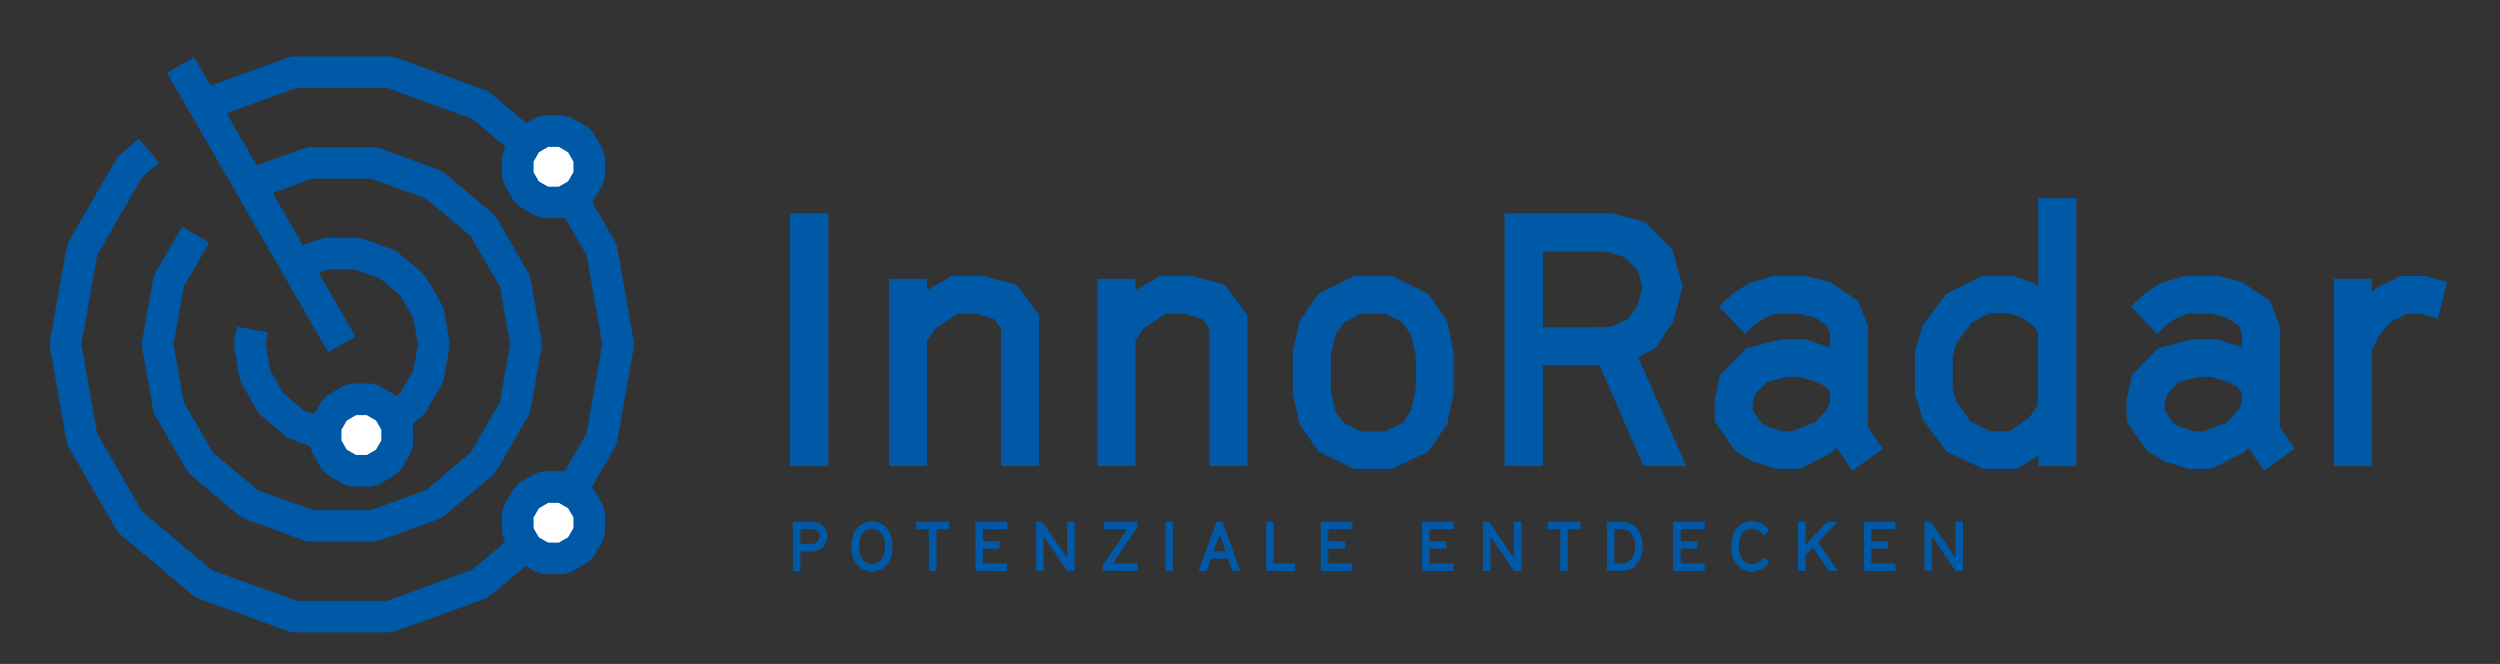 <?xml version="1.0" encoding="UTF-8"?> <svg xmlns="http://www.w3.org/2000/svg" id="Ebene_1" data-name="Ebene 1" viewBox="0 0 851 226"><rect x="0" y="0" width="851" height="226" fill="#333333" stroke="none"/><defs><style>.cls-1{fill:#0059a6;}.cls-2{fill:#fff;}</style></defs><rect class="cls-1" x="268.91" y="72.64" width="13.07" height="86.01"></rect><polygon class="cls-1" points="302.66 94.9 315.6 94.9 315.6 98.78 323.95 93.93 334.84 93.93 346.09 96.96 353.71 107.24 353.71 158.66 340.77 158.66 340.77 111.96 338.47 108.69 332.42 106.76 326.01 106.76 318.51 111.72 315.6 115.83 315.6 158.66 302.66 158.66 302.66 94.9"></polygon><polygon class="cls-1" points="373.55 94.9 386.5 94.9 386.5 98.78 394.84 93.93 405.73 93.93 416.98 96.96 424.6 107.24 424.6 158.66 411.66 158.66 411.66 111.96 409.36 108.69 403.31 106.76 396.9 106.76 389.4 111.72 386.5 115.83 386.5 158.66 373.55 158.66 373.55 94.9"></polygon><path class="cls-1" d="M471.42,146.92l6.29-3.15,2.66-4.11,1.57-7.38V121.15l-1.57-7-2.91-4.36-5.92-3h-8.35l-5.69,3-3,4.24L453,121.15v11.13l1.45,7.5,2.78,4,6.17,3.15Zm-22.63,6.78-6.41-9.32-2.3-10.4V119.7l2.3-10.4,6.41-9.32,12.22-6h12.82l12.35,6,6.41,9.32,2.17,10.4V134l-2.17,10.4-6.41,9.32-12.35,5.92H461Z"></path><path class="cls-1" d="M548.23,111.35l6.17-3,2.91-4.23,1.81-6.29-1.69-6-4.36-4.24-6.29-1.93H525.25v25.76ZM512.18,72.64h36.54L560,75.55l9.19,9.19,3.63,12.7-3.27,12.1-6.16,9.07-5.81,2.91L574,158.66H559.48l-15-34.36H525.25v34.36H512.18Z"></path><path class="cls-1" d="M609.93,146.8l7.86-3,4.12-4.36,1-2.66v-3.39l-1.93-2.05L618.16,130l-5.57-1.7h-4.72l-6.53,1.82-3.87,4-.85,3.14v2.42l3,4.36,2.18,1.21,4.71,1.57Zm15.24,5.56-1.45,1.58-11.13,5.68h-7.74l-8.23-2.54-5.93-3.51-7-10.16V136l1.81-8.35,9.08-9.19,11.85-3h8l8,2.66.48.36v-5.2l-1-2.42-4.12-2.78-5.32-1.33h-7.74l-4,1.45-3.27,2.18-3.39,3.26-9-9.31L590,99.86l5.44-3.51,8.11-2.42h11.25l8.1,2.06,9.56,6.41,3.39,8.47v34.48l5.08,7.38-10.4,7.5Z"></path><path class="cls-1" d="M684.09,146.8l6.65-4.6,3-4.35V112.93l-1.93-2.42L688,108.09l-4-1.45h-6.89L671,110l-5.08,6.9-1.21,4.6v10.89l1.21,4.23,5,7,6.65,3.15Zm-21.54,6.9-8.1-11-2.66-8.84V119.94l2.66-9.07,8.1-10.89,12.34-6h10.65l7.26,2.67,1,.72V67.44h13v91.22H693.88v-3.51l-7.38,4.47H675.13Z"></path><path class="cls-1" d="M750.14,146.8l7.86-3,4.11-4.36,1-2.66v-3.39l-1.93-2.05L758.36,130l-5.56-1.7h-4.72l-6.53,1.82-3.87,4-.85,3.14v2.42l3,4.36,2.18,1.21,4.72,1.57Zm15.24,5.56-1.45,1.58-11.13,5.68h-7.75l-8.22-2.54-5.93-3.51-7-10.16V136l1.82-8.35,9.07-9.19,11.86-3h8l8,2.66.49.36v-5.2l-1-2.42L758,108.09l-5.32-1.33h-7.74l-4,1.45-3.26,2.18-3.39,3.26-8.95-9.31,4.83-4.48,5.45-3.51,8.11-2.42H755l8.1,2.06,9.56,6.41,3.38,8.47v34.48l5.08,7.38-10.4,7.5Z"></path><polygon class="cls-1" points="817.28 93.94 808.81 98.05 807.36 99.5 807.36 94.9 794.41 94.9 794.41 158.66 807.36 158.66 807.36 119.34 809.77 114.14 814.01 109.42 819.57 106.76 823.69 106.76 829.86 108.45 833 95.99 825.62 93.94 817.28 93.94"></polygon><path class="cls-1" d="M276.89,185.14l1.2-.59.57-.82.35-1.23-.33-1.17-.84-.83-1.23-.38h-4.19v5Zm-7-7.53H277l2.19.56L281,180l.71,2.47-.64,2.36-1.2,1.76-2.24,1.11h-5.18v6.69h-2.55Z"></path><path class="cls-1" d="M297.62,192l1.53-.71,1-1,.71-1.37.33-1.53v-2.87l-.33-1.53-.69-1.32-1-1-1.51-.68H296l-1.49.68-1,1-.68,1.32-.34,1.55v2.88l.31,1.44.73,1.41,1,1L296,192Zm-4.69,1.43-1.6-1.62-1-2.1-.45-2v-3.46l.45-2.05,1-2,1.7-1.65,2.44-1.08h2.66l2.48,1.08,1.69,1.65,1,2,.45,2.05v3.46l-.45,2-1,2.1-1.6,1.62-2.55,1.11h-2.66Z"></path><polygon class="cls-1" points="316.18 180.13 311.92 180.13 311.92 177.61 323.1 177.61 323.1 180.13 318.75 180.13 318.75 194.35 316.18 194.35 316.18 180.13"></polygon><polygon class="cls-1" points="332.03 177.61 342.79 177.61 342.79 180.12 334.6 180.12 334.6 184.2 340.25 184.2 340.25 186.74 334.6 186.74 334.6 191.83 342.79 191.83 342.79 194.35 332.03 194.35 332.03 177.61"></polygon><polygon class="cls-1" points="352.71 177.61 354.8 177.61 363.24 189.88 363.24 177.61 365.8 177.61 365.8 194.35 363.28 194.35 355.27 182.62 355.27 194.35 352.71 194.35 352.71 177.61"></polygon><polygon class="cls-1" points="375.37 192.47 383.68 180.13 375.81 180.13 375.81 177.61 387.09 177.61 387.09 179.49 378.8 191.83 387.31 191.83 387.31 194.35 375.37 194.35 375.37 192.47"></polygon><rect class="cls-1" x="396.7" y="177.6" width="2.55" height="16.74"></rect><path class="cls-1" d="M417.15,187.64l-2-5.82-2,5.82Zm.87,2.5h-5.79l-1.49,4.21H408l6.1-16.74h2l6.1,16.74h-2.71Z"></path><polygon class="cls-1" points="431.02 177.61 433.56 177.61 433.56 191.83 440.89 191.83 440.89 194.35 431.02 194.35 431.02 177.61"></polygon><polygon class="cls-1" points="449.58 177.61 460.34 177.61 460.34 180.12 452.14 180.12 452.14 184.2 457.8 184.2 457.8 186.74 452.14 186.74 452.14 191.83 460.34 191.83 460.34 194.35 449.58 194.35 449.58 177.61"></polygon><polygon class="cls-1" points="484.11 177.61 494.87 177.61 494.87 180.12 486.67 180.12 486.67 184.2 492.32 184.2 492.32 186.74 486.67 186.74 486.67 191.83 494.87 191.83 494.87 194.35 484.11 194.35 484.11 177.61"></polygon><polygon class="cls-1" points="504.79 177.61 506.88 177.61 515.31 189.88 515.31 177.61 517.88 177.61 517.88 194.35 515.36 194.35 507.35 182.62 507.35 194.35 504.79 194.35 504.79 177.61"></polygon><polygon class="cls-1" points="531.12 180.13 526.85 180.13 526.85 177.61 538.04 177.61 538.04 180.13 533.68 180.13 533.68 194.35 531.12 194.35 531.12 180.13"></polygon><path class="cls-1" d="M552.78,191.83l1.72-.73,1-1,.63-1.32.45-1.63v-2.33l-.42-1.62-.69-1.37-1-1-1.7-.71h-3.24v11.71ZM547,177.61h6.29l2.71,1,1.62,1.66,1,2,.49,2v3.13l-.49,2.05-1,2L556,193.29l-2.71,1.06H547Z"></path><polygon class="cls-1" points="569.53 177.61 580.29 177.61 580.29 180.12 572.1 180.12 572.1 184.2 577.75 184.2 577.75 186.74 572.1 186.74 572.1 191.83 580.29 191.83 580.29 194.35 569.53 194.35 569.53 177.61"></polygon><polygon class="cls-1" points="592.45 193.43 590.84 191.81 589.83 189.71 589.38 187.71 589.38 184.25 589.83 182.2 590.82 180.15 592.52 178.5 594.99 177.42 597.6 177.42 600.1 178.41 601.16 179.23 602.29 180.55 600.45 182.29 599.46 181.16 598.83 180.67 597.23 179.96 595.48 179.96 594 180.64 592.94 181.68 592.28 183 591.93 184.53 591.93 187.4 592.28 188.93 592.96 190.3 593.98 191.29 595.48 192 597.23 192 598.88 191.29 599.49 190.79 600.45 189.66 602.29 191.41 601.16 192.73 600.1 193.55 597.6 194.54 594.99 194.54 592.45 193.43"></polygon><polygon class="cls-1" points="612.06 177.61 614.63 177.61 614.63 185.43 621.93 177.61 625.51 177.61 618.94 184.58 625.59 194.35 622.47 194.35 617.15 186.39 614.63 189.08 614.63 194.35 612.06 194.35 612.06 177.61"></polygon><polygon class="cls-1" points="634.44 177.61 645.2 177.61 645.2 180.12 637 180.12 637 184.2 642.66 184.2 642.66 186.74 637 186.74 637 191.83 645.2 191.83 645.2 194.35 634.44 194.35 634.44 177.61"></polygon><polygon class="cls-1" points="655.12 177.61 657.21 177.61 665.65 189.88 665.65 177.61 668.21 177.61 668.21 194.35 665.69 194.35 657.68 182.62 657.68 194.35 655.12 194.35 655.12 177.61"></polygon><rect class="cls-1" x="83.57" y="14.79" width="10.7" height="109.78" transform="translate(-22.93 53.8) rotate(-30)"></rect><polygon class="cls-1" points="100.03 19.2 98.19 19.52 67.48 30.7 71.15 40.76 100.97 29.9 131.76 29.9 160.7 40.43 184.28 60.23 199.68 86.89 205.02 117.22 199.68 147.54 184.28 174.21 160.7 194 131.76 204.53 100.97 204.53 72.03 194 48.45 174.21 33.05 147.54 27.7 117.22 33.05 86.89 48.45 60.23 54.17 55.42 47.29 47.22 40.84 52.63 39.65 54.06 23.31 82.36 22.67 84.11 17 116.29 17 118.15 22.67 150.33 23.31 152.07 39.65 180.38 40.84 181.8 65.88 202.81 67.48 203.74 98.19 214.91 100.03 215.24 132.7 215.24 134.54 214.91 165.24 203.74 166.85 202.81 191.89 181.8 193.08 180.38 209.42 152.07 210.06 150.33 215.73 118.15 215.73 116.29 210.06 84.11 209.42 82.36 193.08 54.06 191.89 52.63 166.85 31.63 165.24 30.7 134.54 19.52 132.7 19.2 100.03 19.2"></polygon><polygon class="cls-1" points="127.26 184.35 105.47 184.35 103.64 184.03 83.17 176.57 81.56 175.64 64.87 161.64 63.67 160.21 52.78 141.35 52.15 139.6 48.36 118.15 48.36 116.29 52.15 94.83 52.78 93.09 61.96 77.19 71.23 82.54 62.52 97.62 59.07 117.22 62.52 136.81 72.48 154.04 87.72 166.83 106.41 173.64 126.31 173.64 145.01 166.83 160.25 154.04 170.2 136.81 173.66 117.22 170.2 97.62 160.25 80.39 145.01 67.6 126.31 60.79 106.41 60.79 86.83 67.92 83.17 57.86 103.64 50.41 105.47 50.09 127.26 50.09 129.09 50.41 149.56 57.86 151.17 58.79 167.86 72.79 169.05 74.22 179.95 93.09 180.58 94.83 184.37 116.29 184.37 118.15 180.58 139.6 179.95 141.35 169.05 160.21 167.86 161.64 151.17 175.64 149.56 176.57 129.09 184.03 127.26 184.35"></polygon><polygon class="cls-1" points="121.81 153.46 110.92 153.46 109.09 153.14 98.85 149.41 97.24 148.48 88.89 141.48 87.7 140.05 82.26 130.62 81.62 128.87 79.73 118.15 79.73 116.29 80.61 111.28 91.15 113.14 90.44 117.22 92 126.09 96.5 133.88 103.4 139.67 111.86 142.75 120.87 142.75 129.33 139.67 136.23 133.88 140.73 126.09 142.29 117.22 140.73 108.35 136.23 100.55 129.33 94.76 120.87 91.68 111.86 91.68 102.51 95.08 98.85 85.02 109.09 81.3 110.92 80.98 121.81 80.98 123.64 81.3 133.88 85.02 135.49 85.95 143.83 92.95 145.03 94.38 150.47 103.81 151.11 105.56 153 116.29 153 118.15 151.11 128.87 150.47 130.62 145.03 140.05 143.83 141.48 135.49 148.48 133.88 149.41 123.64 153.14 121.81 153.46"></polygon><polygon class="cls-2" points="191.67 44.63 185.16 44.63 179.53 47.88 176.28 53.51 176.28 60.02 179.53 65.65 185.16 68.9 191.67 68.9 197.3 65.65 200.55 60.02 200.55 53.51 197.3 47.88 191.67 44.63"></polygon><path class="cls-1" d="M186.6,63.55h3.63l3.15-1.82,1.82-3.15V55l-1.82-3.15L190.23,50H186.6l-3.15,1.82L181.63,55v3.63l1.82,3.15Zm5.07,10.71h-6.51l-2.68-.72-5.63-3.25-2-2-3.25-5.64L170.92,60V53.51l.72-2.67,3.25-5.64,2-2L182.48,40l2.68-.72h6.51l2.67.72L200,43.24l2,2,3.25,5.64.71,2.67V60l-.71,2.67-3.25,5.64-2,2-5.64,3.25Z"></path><polygon class="cls-2" points="126.27 135.97 119.77 135.97 114.13 139.22 110.88 144.85 110.88 151.36 114.13 156.99 119.77 160.25 126.27 160.25 131.91 156.99 135.16 151.36 135.16 144.85 131.91 139.22 126.27 135.97"></polygon><path class="cls-1" d="M121.2,154.89h3.64l3.15-1.82,1.81-3.15v-3.63L128,143.14l-3.15-1.82H121.2l-3.15,1.82-1.82,3.15v3.63l1.82,3.15Zm5.07,10.71h-6.5l-2.68-.72-5.63-3.25-2-2L106.25,154l-.72-2.67v-6.51l.72-2.67,3.25-5.64,2-2,5.63-3.25,2.68-.72h6.5l2.68.72,5.63,3.25,2,2,3.25,5.64.72,2.67v6.51l-.72,2.67-3.25,5.64-2,2L129,164.88Z"></path><polygon class="cls-2" points="191.67 165.78 185.16 165.78 179.53 169.03 176.28 174.67 176.28 181.17 179.53 186.8 185.16 190.06 191.67 190.06 197.3 186.8 200.55 181.17 200.55 174.67 197.3 169.03 191.67 165.78"></polygon><path class="cls-1" d="M186.6,184.71h3.63l3.15-1.82,1.82-3.15V176.1L193.38,173l-3.15-1.82H186.6L183.45,173l-1.82,3.15v3.64l1.82,3.15Zm5.07,10.7h-6.51l-2.68-.72-5.63-3.25-2-2-3.25-5.63-.72-2.68v-6.5l.72-2.68,3.25-5.63,2-2,5.63-3.26,2.68-.71h6.51l2.67.71L200,164.4l2,2,3.25,5.63.71,2.68v6.5l-.71,2.68-3.25,5.63-2,2-5.64,3.25Z"></path></svg> 